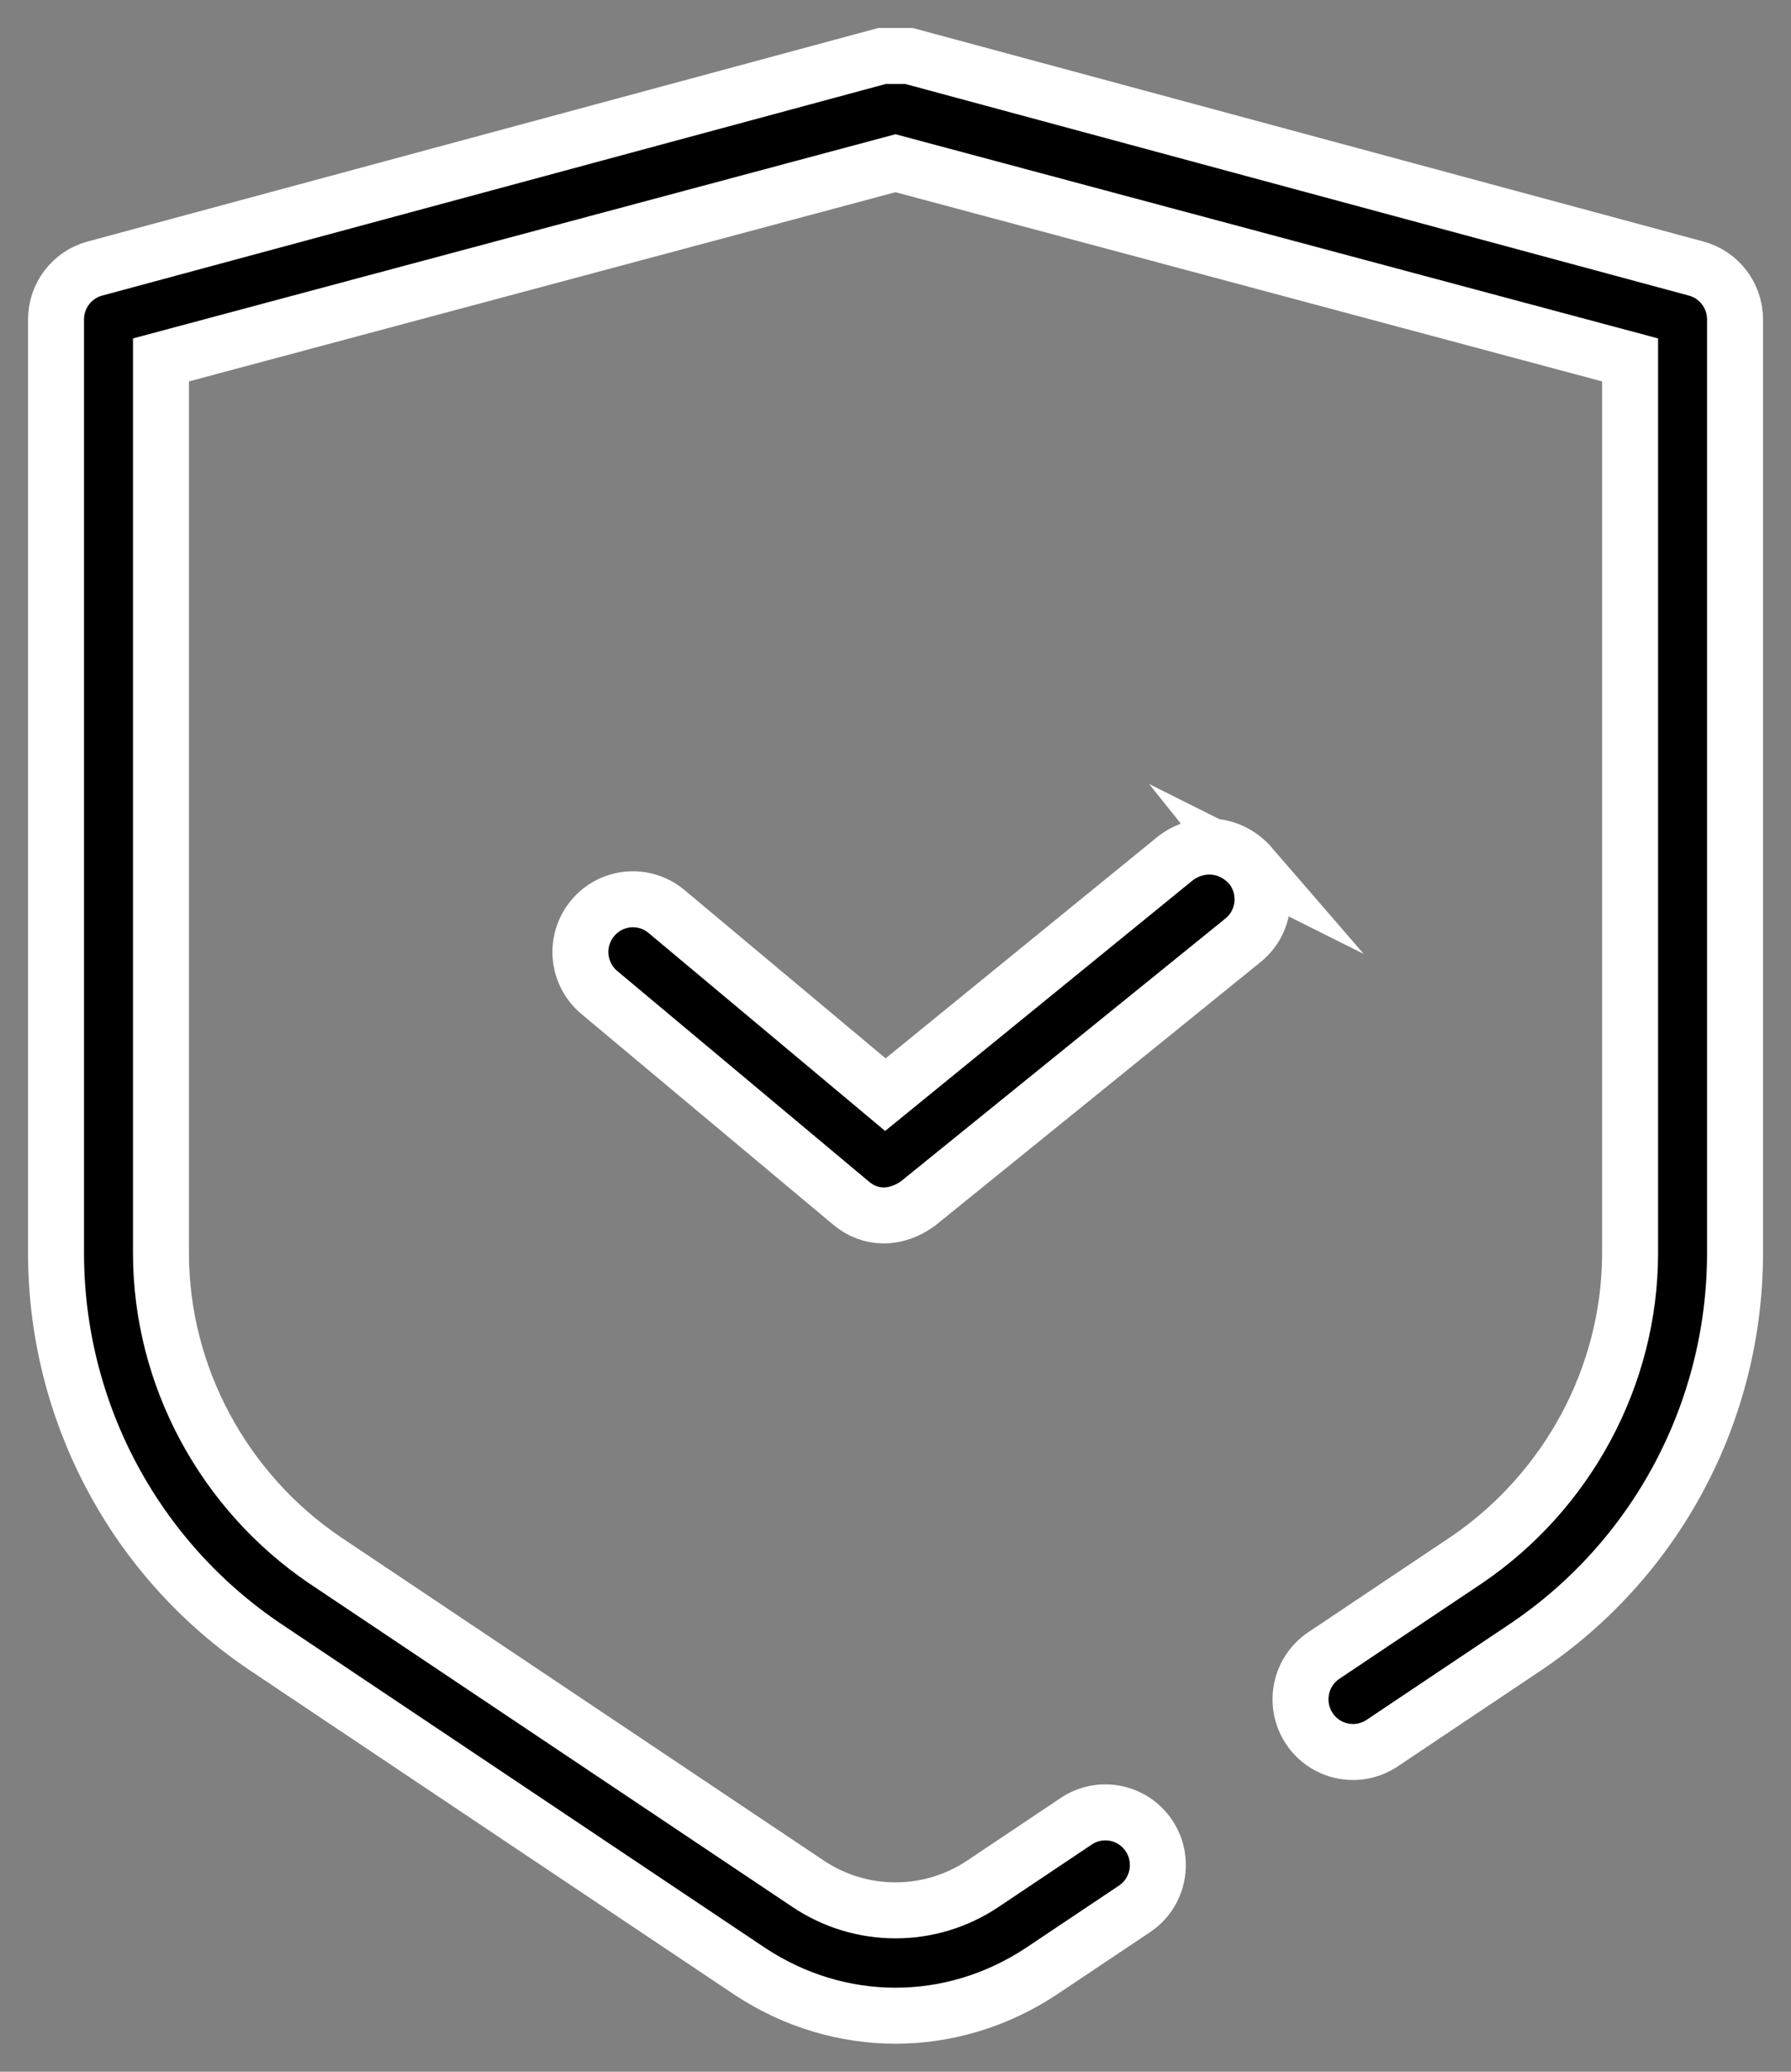 <?xml version="1.0" encoding="UTF-8"?>
<svg id="SVGDoc" width="32" height="37" xmlns="http://www.w3.org/2000/svg" version="1.1" xmlns:xlink="http://www.w3.org/1999/xlink" xmlns:avocode="https://avocode.com/" viewBox="0 0 32 37"><rect x="0" y="0" width="32" height="37" fill="#808080" stroke="none"/><defs></defs><desc>Generated with Avocode.</desc><g><g><title>noun-security-4696675</title><g><title>Path</title><path d="M15.759,1c0.158,0 0.325,0 0.483,0l14.062,3.796c0.411,0.11 0.696,0.483 0.696,0.909v16.674c0,2.832 -1.41,5.476 -3.757,7.047l-2.549,1.706c-0.431,0.288 -1.013,0.171 -1.3,-0.261c-0.287,-0.433 -0.171,-1.017 0.26,-1.305l2.549,-1.706c1.797,-1.221 2.922,-3.278 2.922,-5.481v-15.951v0l-13.125,-3.513v0l-13.124,3.513v0v15.951c0,2.202 1.124,4.259 2.922,5.481l8.642,5.784c0.945,0.632 2.175,0.632 3.12,0l1.67,-1.118c0.431,-0.288 1.013,-0.171 1.3,0.261c0.287,0.432 0.171,1.017 -0.26,1.305l-1.67,1.117c-1.6,1.054 -3.6,1.054 -5.2,0l-8.642,-5.783c-2.347,-1.571 -3.757,-4.215 -3.757,-7.047v-16.674c0,-0.426 0.286,-0.8 0.696,-0.909z" fill="#000000" fill-opacity="1"></path><path d="M15.759,1c0.158,0 0.325,0 0.483,0l14.062,3.796c0.411,0.11 0.696,0.483 0.696,0.909v16.674c0,2.832 -1.41,5.476 -3.757,7.047l-2.549,1.706c-0.431,0.288 -1.013,0.171 -1.3,-0.261c-0.287,-0.433 -0.171,-1.017 0.26,-1.305l2.549,-1.706c1.797,-1.221 2.922,-3.278 2.922,-5.481v-15.951v0l-13.125,-3.513v0l-13.124,3.513v0v15.951c0,2.202 1.124,4.259 2.922,5.481l8.642,5.784c0.945,0.632 2.175,0.632 3.12,0l1.67,-1.118c0.431,-0.288 1.013,-0.171 1.3,0.261c0.287,0.432 0.171,1.017 -0.26,1.305l-1.67,1.117c-1.6,1.054 -3.6,1.054 -5.2,0l-8.642,-5.783c-2.347,-1.571 -3.757,-4.215 -3.757,-7.047v-16.674c0,-0.426 0.286,-0.8 0.696,-0.909z" fill-opacity="0" fill="#ffffff" stroke-dashoffset="0" stroke-dasharray="" stroke-linejoin="miter" stroke-linecap="butt" stroke-opacity="1" stroke="#ffffff" stroke-miterlimit="20" stroke-width="1"></path></g><g><title>Path</title><path d="M22.35,15.47c0.325,0.405 0.262,0.997 -0.141,1.323l-5.812,4.705c-0.396,0.282 -0.846,0.278 -1.189,-0.009l-4.5,-3.764c-0.398,-0.333 -0.452,-0.926 -0.12,-1.325c0.331,-0.4 0.923,-0.454 1.321,-0.121l3.91,3.271v0l5.183,-4.221c0.434,-0.329 1,-0.263 1.35,0.142z" fill="#000000" fill-opacity="1"></path><path d="M22.35,15.47c0.325,0.405 0.262,0.997 -0.141,1.323l-5.812,4.705c-0.396,0.282 -0.846,0.278 -1.189,-0.009l-4.5,-3.764c-0.398,-0.333 -0.452,-0.926 -0.12,-1.325c0.331,-0.4 0.923,-0.454 1.321,-0.121l3.91,3.271v0l5.183,-4.221c0.434,-0.329 1,-0.263 1.35,0.142z" fill-opacity="0" fill="#ffffff" stroke-dashoffset="0" stroke-dasharray="" stroke-linejoin="miter" stroke-linecap="butt" stroke-opacity="1" stroke="#ffffff" stroke-miterlimit="20" stroke-width="1"></path></g></g></g></svg>